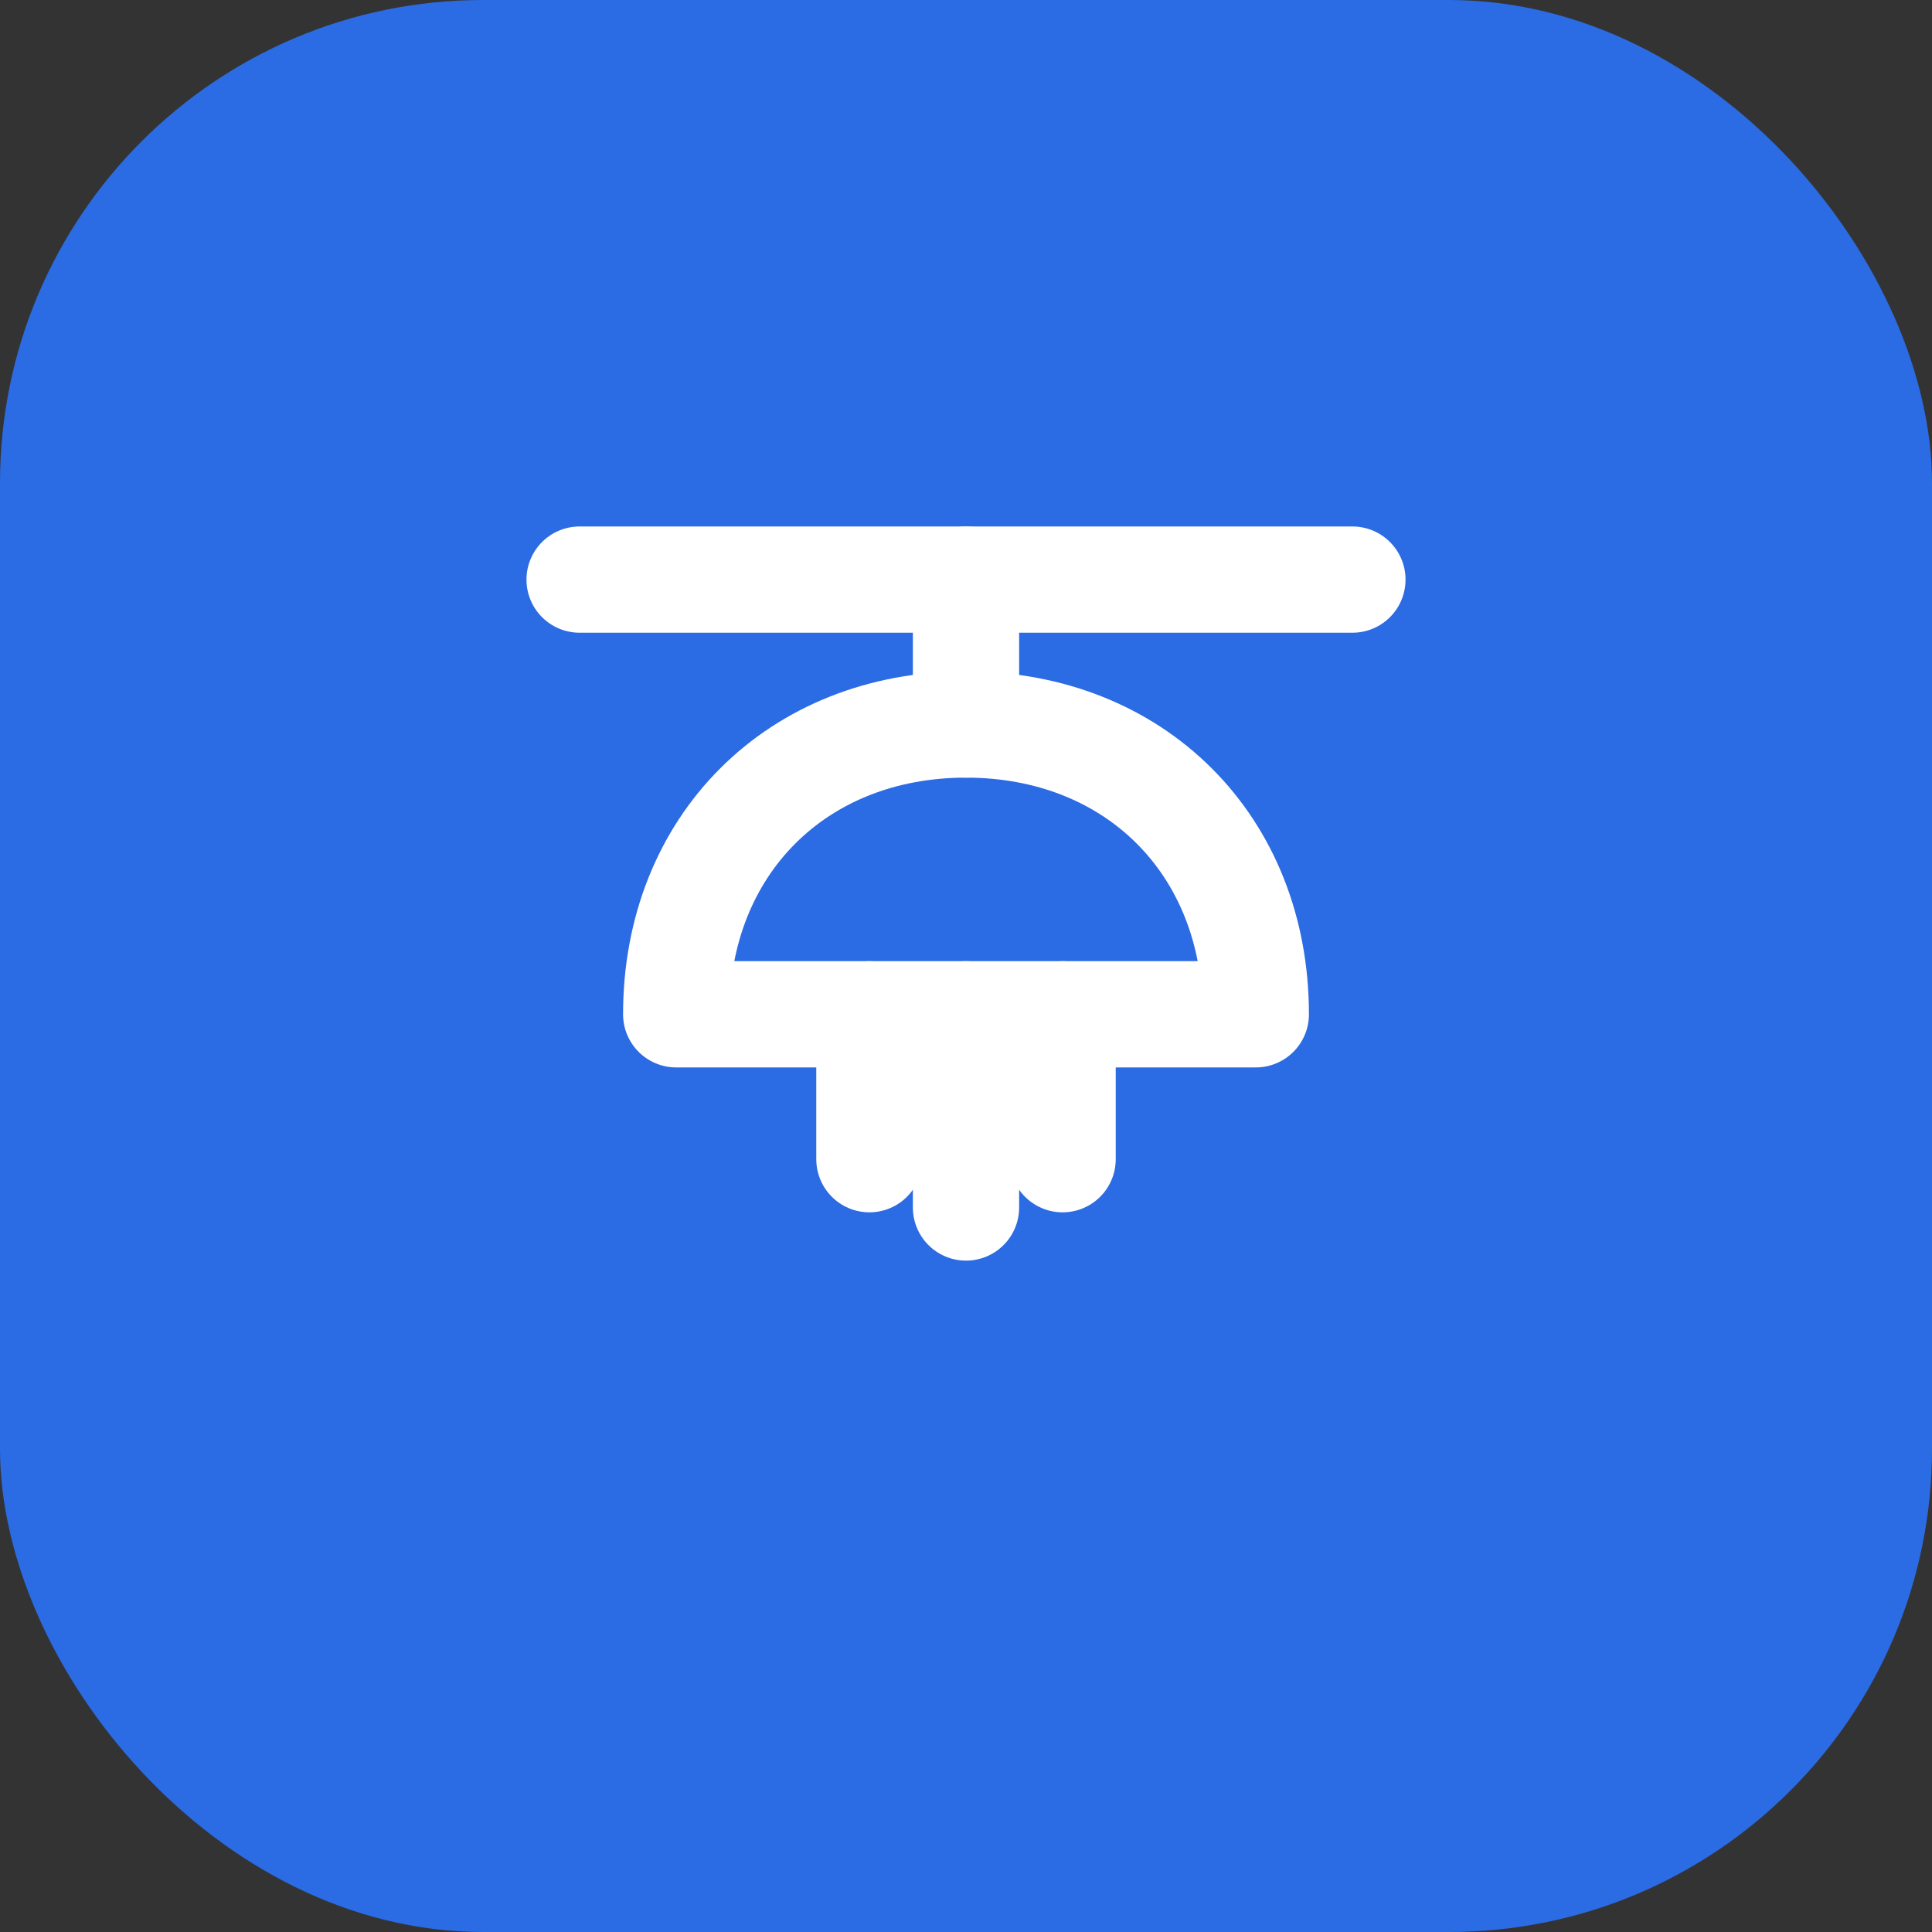<?xml version="1.0" encoding="UTF-8"?> <svg xmlns="http://www.w3.org/2000/svg" width="40" height="40" viewBox="0 0 40 40"><rect x="0" y="0" width="40" height="40" fill="#333333" stroke="none"/><rect x="0" y="0" rx="10" ry="10" width="40" height="40" fill="#2B6BE3"></rect><g transform="translate(8,8)" stroke="#fff" stroke-width="2.2" stroke-linecap="round" stroke-linejoin="round" fill="none"><line x1="4" y1="4" x2="20" y2="4"></line><line x1="12" y1="4" x2="12" y2="7"></line><path d="M6 13h12c0-3.5-2.5-6-6-6s-6 2.5-6 6z"></path><line x1="10" y1="13" x2="10" y2="16"></line><line x1="12" y1="13" x2="12" y2="17"></line><line x1="14" y1="13" x2="14" y2="16"></line></g></svg> 